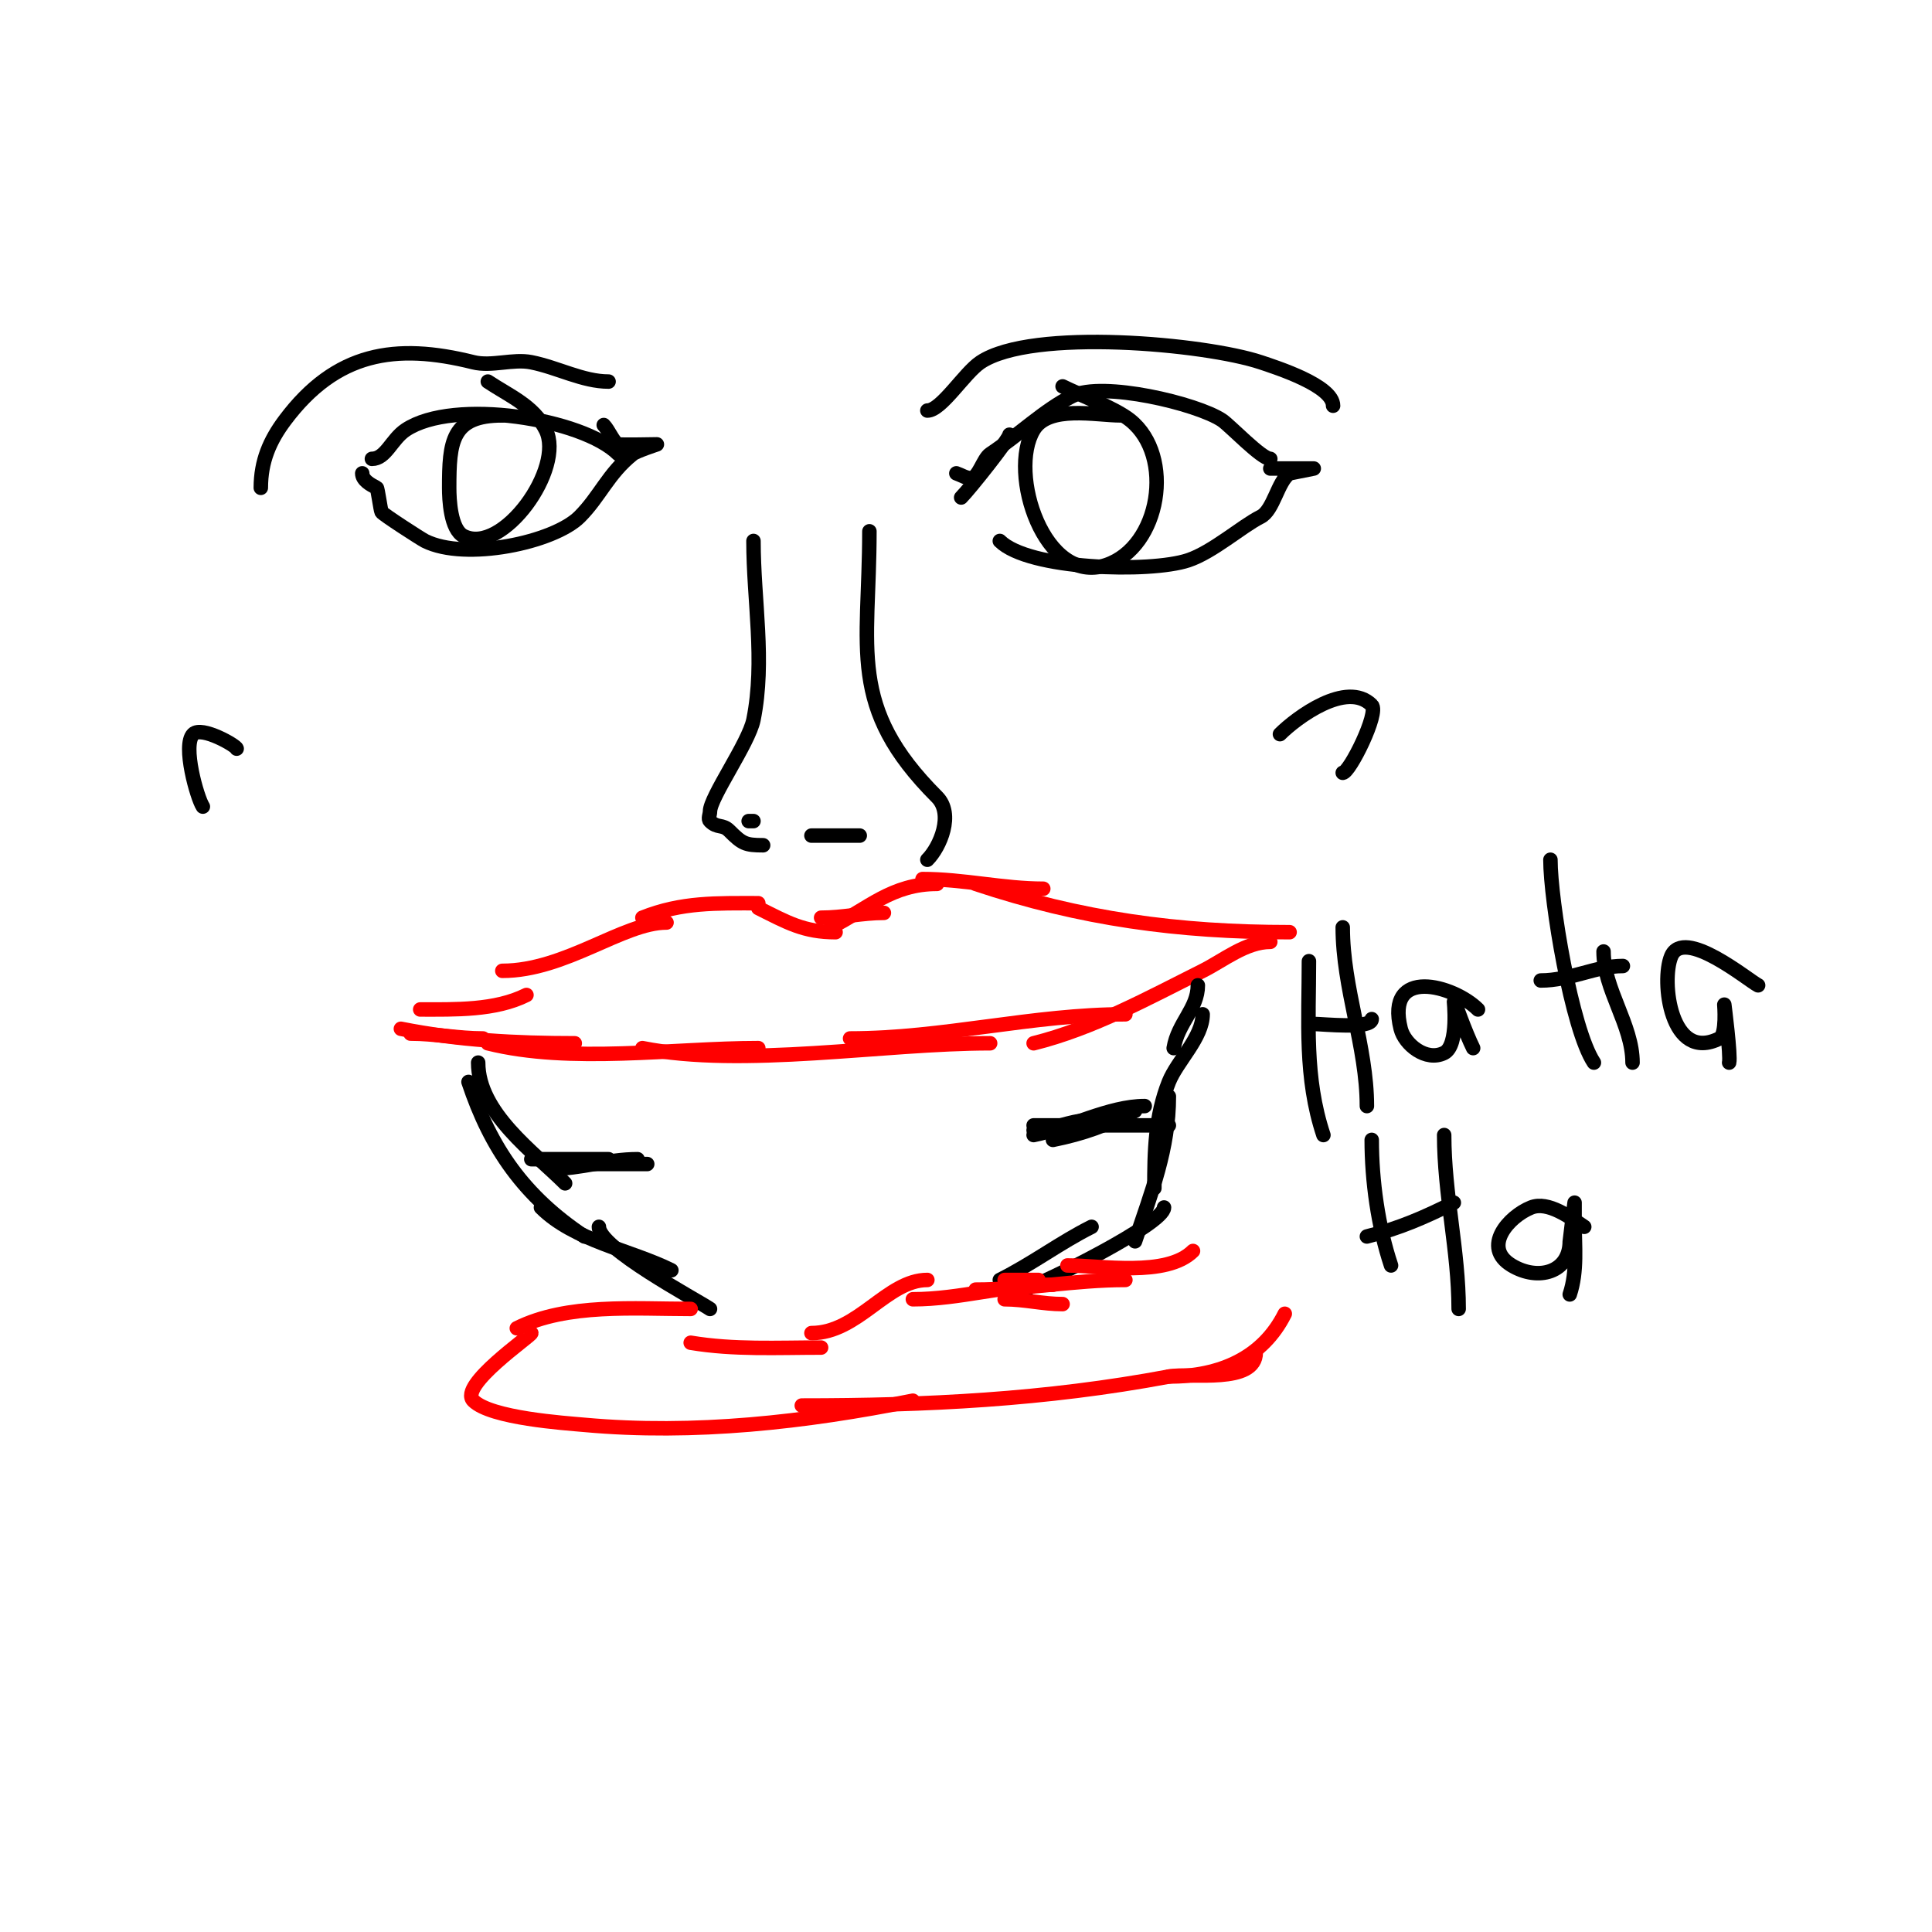 <svg viewBox='0 0 400 400' version='1.1' xmlns='http://www.w3.org/2000/svg' xmlns:xlink='http://www.w3.org/1999/xlink'><g fill='none' stroke='#ff0000' stroke-width='3' stroke-linecap='round' stroke-linejoin='round'><path d='M267,193c-23.047,0 -43.234,-2.745 -65,-10'/><path d='M216,184c-8.287,0 -16.508,-2 -25,-2'/><path d='M194,183c-9.385,0 -14.236,5.118 -22,9'/><path d='M183,189c-4.466,0 -8.471,1 -13,1'/><path d='M173,193c-6.567,0 -9.994,-1.997 -16,-5'/><path d='M157,187c-8.62,0 -15.855,-0.258 -24,3'/><path d='M138,191c-8.997,0 -20.932,10 -34,10'/><path d='M109,206c-6.487,3.244 -14.746,3 -22,3'/><path d='M263,195c-5.06,0 -9.735,3.868 -14,6c-11.349,5.674 -22.681,11.92 -35,15'/><path d='M233,210c-19.165,0 -37.761,5 -57,5'/><path d='M205,216c-22.073,0 -51.224,5.155 -72,1'/><path d='M157,217c-17.6,0 -38.825,3.294 -56,-1'/><path d='M119,216c-12.2,0 -24.056,-0.611 -36,-3'/><path d='M100,215c-5.12,0 -9.977,-1 -15,-1'/></g>
<g fill='none' stroke='#000000' stroke-width='3' stroke-linecap='round' stroke-linejoin='round'><path d='M248,204c0,4.834 -4.126,7.757 -5,13'/><path d='M249,210c0,4.792 -5.271,9.678 -7,14c-2.857,7.143 -3,14.417 -3,22'/><path d='M242,227c0,10.901 -3.574,19.721 -7,30'/><path d='M241,250c0,3.352 -24.49,15.497 -29,17'/><path d='M226,254c-6.528,3.264 -12.169,7.585 -19,11'/><path d='M99,220c0,10.413 11.582,18.582 18,25'/><path d='M97,224c4.6,13.801 11.5,23.667 24,32'/><path d='M112,250c6.895,6.895 18.714,8.857 27,13'/><path d='M124,254c0,4.382 19.985,14.99 23,17'/></g>
<g fill='none' stroke='#ff0000' stroke-width='3' stroke-linecap='round' stroke-linejoin='round'><path d='M220,270c-4.077,0 -7.85,-1 -12,-1'/><path d='M218,266c-10.066,0 -19.234,3 -29,3'/><path d='M192,265c-8.345,0 -14.327,11 -24,11'/><path d='M170,279c-9.07,0 -18.038,0.494 -27,-1'/><path d='M143,271c-11.604,0 -25.613,-1.193 -36,4'/><path d='M110,276c0,0.555 -15.14,10.86 -12,14c3.625,3.625 18.957,4.633 23,5c22.757,2.069 45.766,-0.553 68,-5'/><path d='M166,291c25.674,0 50.391,-1.198 76,-6c4.56,-0.855 18,1.617 18,-5'/><path d='M242,285c10.637,0 19.447,-3.893 24,-13'/><path d='M247,259c-5.457,5.457 -19.135,3 -26,3'/><path d='M233,265c-10.489,0 -20.515,2 -31,2'/><path d='M215,265c-2.333,0 -4.667,0 -7,0'/></g>
<g fill='none' stroke='#000000' stroke-width='3' stroke-linecap='round' stroke-linejoin='round'><path d='M235,230c-5.863,2.932 -10.617,4.723 -17,6'/><path d='M242,233c-9.333,0 -18.667,0 -28,0'/><path d='M237,229c-7.372,0 -15.605,4.521 -23,6'/><path d='M225,232c-3.547,0 -7.086,2 -11,2'/><path d='M110,240c5.333,0 10.667,0 16,0'/><path d='M132,240c-6.315,0 -11.681,2 -18,2'/><path d='M134,241c-3.667,0 -7.333,0 -11,0'/><path d='M271,199c0,12.47 -0.971,24.088 3,36'/><path d='M278,192c0,12.617 5,24.653 5,37'/><path d='M284,211c0,2.12 -10.115,1 -12,1'/><path d='M306,209c-5.073,-5.073 -19.226,-8.903 -16,4c0.808,3.231 5.262,6.869 9,5c3.089,-1.545 1.996,-11 2,-11c0.006,0 2.428,6.856 4,10'/><path d='M321,178c0,8.487 4.401,35.102 9,42'/><path d='M332,197c0,7.817 6,15.199 6,23'/><path d='M336,200c-5.727,0 -10.897,3 -17,3'/><path d='M364,204c-2.021,-1.011 -15.425,-12.18 -18,-6c-2.13,5.112 -0.165,22.082 10,17c1.527,-0.764 1,-7 1,-7c0,0 1.358,10.567 1,12'/><path d='M284,236c0,8.435 1.31,17.929 4,26'/><path d='M299,235c0,12.21 3,23.999 3,36'/><path d='M301,249c-5.989,2.995 -11.195,5.299 -18,7'/><path d='M328,254c-2.794,-1.863 -7.468,-5.413 -11,-4c-4.645,1.858 -10.274,8.236 -4,12c5.46,3.276 12,1.461 12,-5c0,-0.13 1,-8 1,-8c0,0 0,2.667 0,4c0,5.081 0.613,10.16 -1,15'/><path d='M276,84c0,-4.143 -11.64,-7.88 -15,-9c-11.4,-3.8 -47.284,-7.144 -58,0c-3.332,2.221 -8.088,10 -11,10'/><path d='M126,79c-5.349,0 -10.5,-2.9 -16,-4c-3.815,-0.763 -8.231,0.942 -12,0c-16.176,-4.044 -28.45,-2.067 -39,12c-3.148,4.198 -5,8.481 -5,14'/><path d='M156,112c0,12.35 2.456,24.718 0,37c-0.963,4.815 -9,16.066 -9,19c0,0.667 -0.471,1.529 0,2c1.557,1.557 2.558,0.558 4,2c2.662,2.662 3.309,3 7,3'/><path d='M180,110c0,24.559 -4.698,36.302 14,55c3.531,3.531 0.658,10.342 -2,13'/><path d='M178,173c-3.333,0 -6.667,0 -10,0'/><path d='M156,170c-0.333,0 -0.667,0 -1,0'/><path d='M263,95c-1.821,0 -8.353,-6.902 -10,-8c-5.169,-3.446 -24.751,-8.125 -31,-5c-5.864,2.932 -10.918,7.945 -17,12c-1.448,0.965 -2.407,5 -4,5c-1.054,0 -2,-0.667 -3,-1'/><path d='M263,97c0.562,0 9,0 9,0c0,0 -4.973,0.982 -5,1c-2.451,1.634 -3.321,7.661 -6,9c-3.855,1.927 -9.917,7.306 -15,9c-7.93,2.643 -33.075,1.925 -39,-4'/><path d='M209,90c0,0.863 -8.238,11.238 -10,13'/><path d='M128,94c-7.312,-7.312 -34.054,-11.631 -44,-5c-2.939,1.96 -4.11,6 -7,6'/><path d='M125,88c0.995,0.995 2.052,3.684 3,4c0.439,0.146 8,0 8,0c0,0 -4.242,1.394 -5,2c-5.112,4.09 -6.799,8.799 -11,13c-5.329,5.329 -23.616,9.192 -32,5c-0.798,-0.399 -8.769,-5.539 -9,-6c-0.199,-0.398 -0.809,-4.905 -1,-5c-1.265,-0.632 -3,-1.586 -3,-3'/><path d='M104,86c-10.522,0 -11,5.414 -11,15c0,2.351 0.249,8.625 3,10c8.032,4.016 20.984,-14.032 17,-22c-2.497,-4.993 -7.58,-7.053 -12,-10'/><path d='M232,86c-5.066,0 -14.886,-2.191 -18,3c-5.373,8.956 2.265,32.245 15,28c11.213,-3.738 14.261,-22.591 5,-30c-3.195,-2.556 -10.51,-5.255 -14,-7'/><path d='M49,155c0,-0.566 -7.247,-4.753 -9,-3c-2.286,2.286 0.814,13.221 2,15'/><path d='M278,160c1.414,0 7.576,-12.424 6,-14c-5.177,-5.177 -15.596,2.596 -19,6'/></g>
</svg>